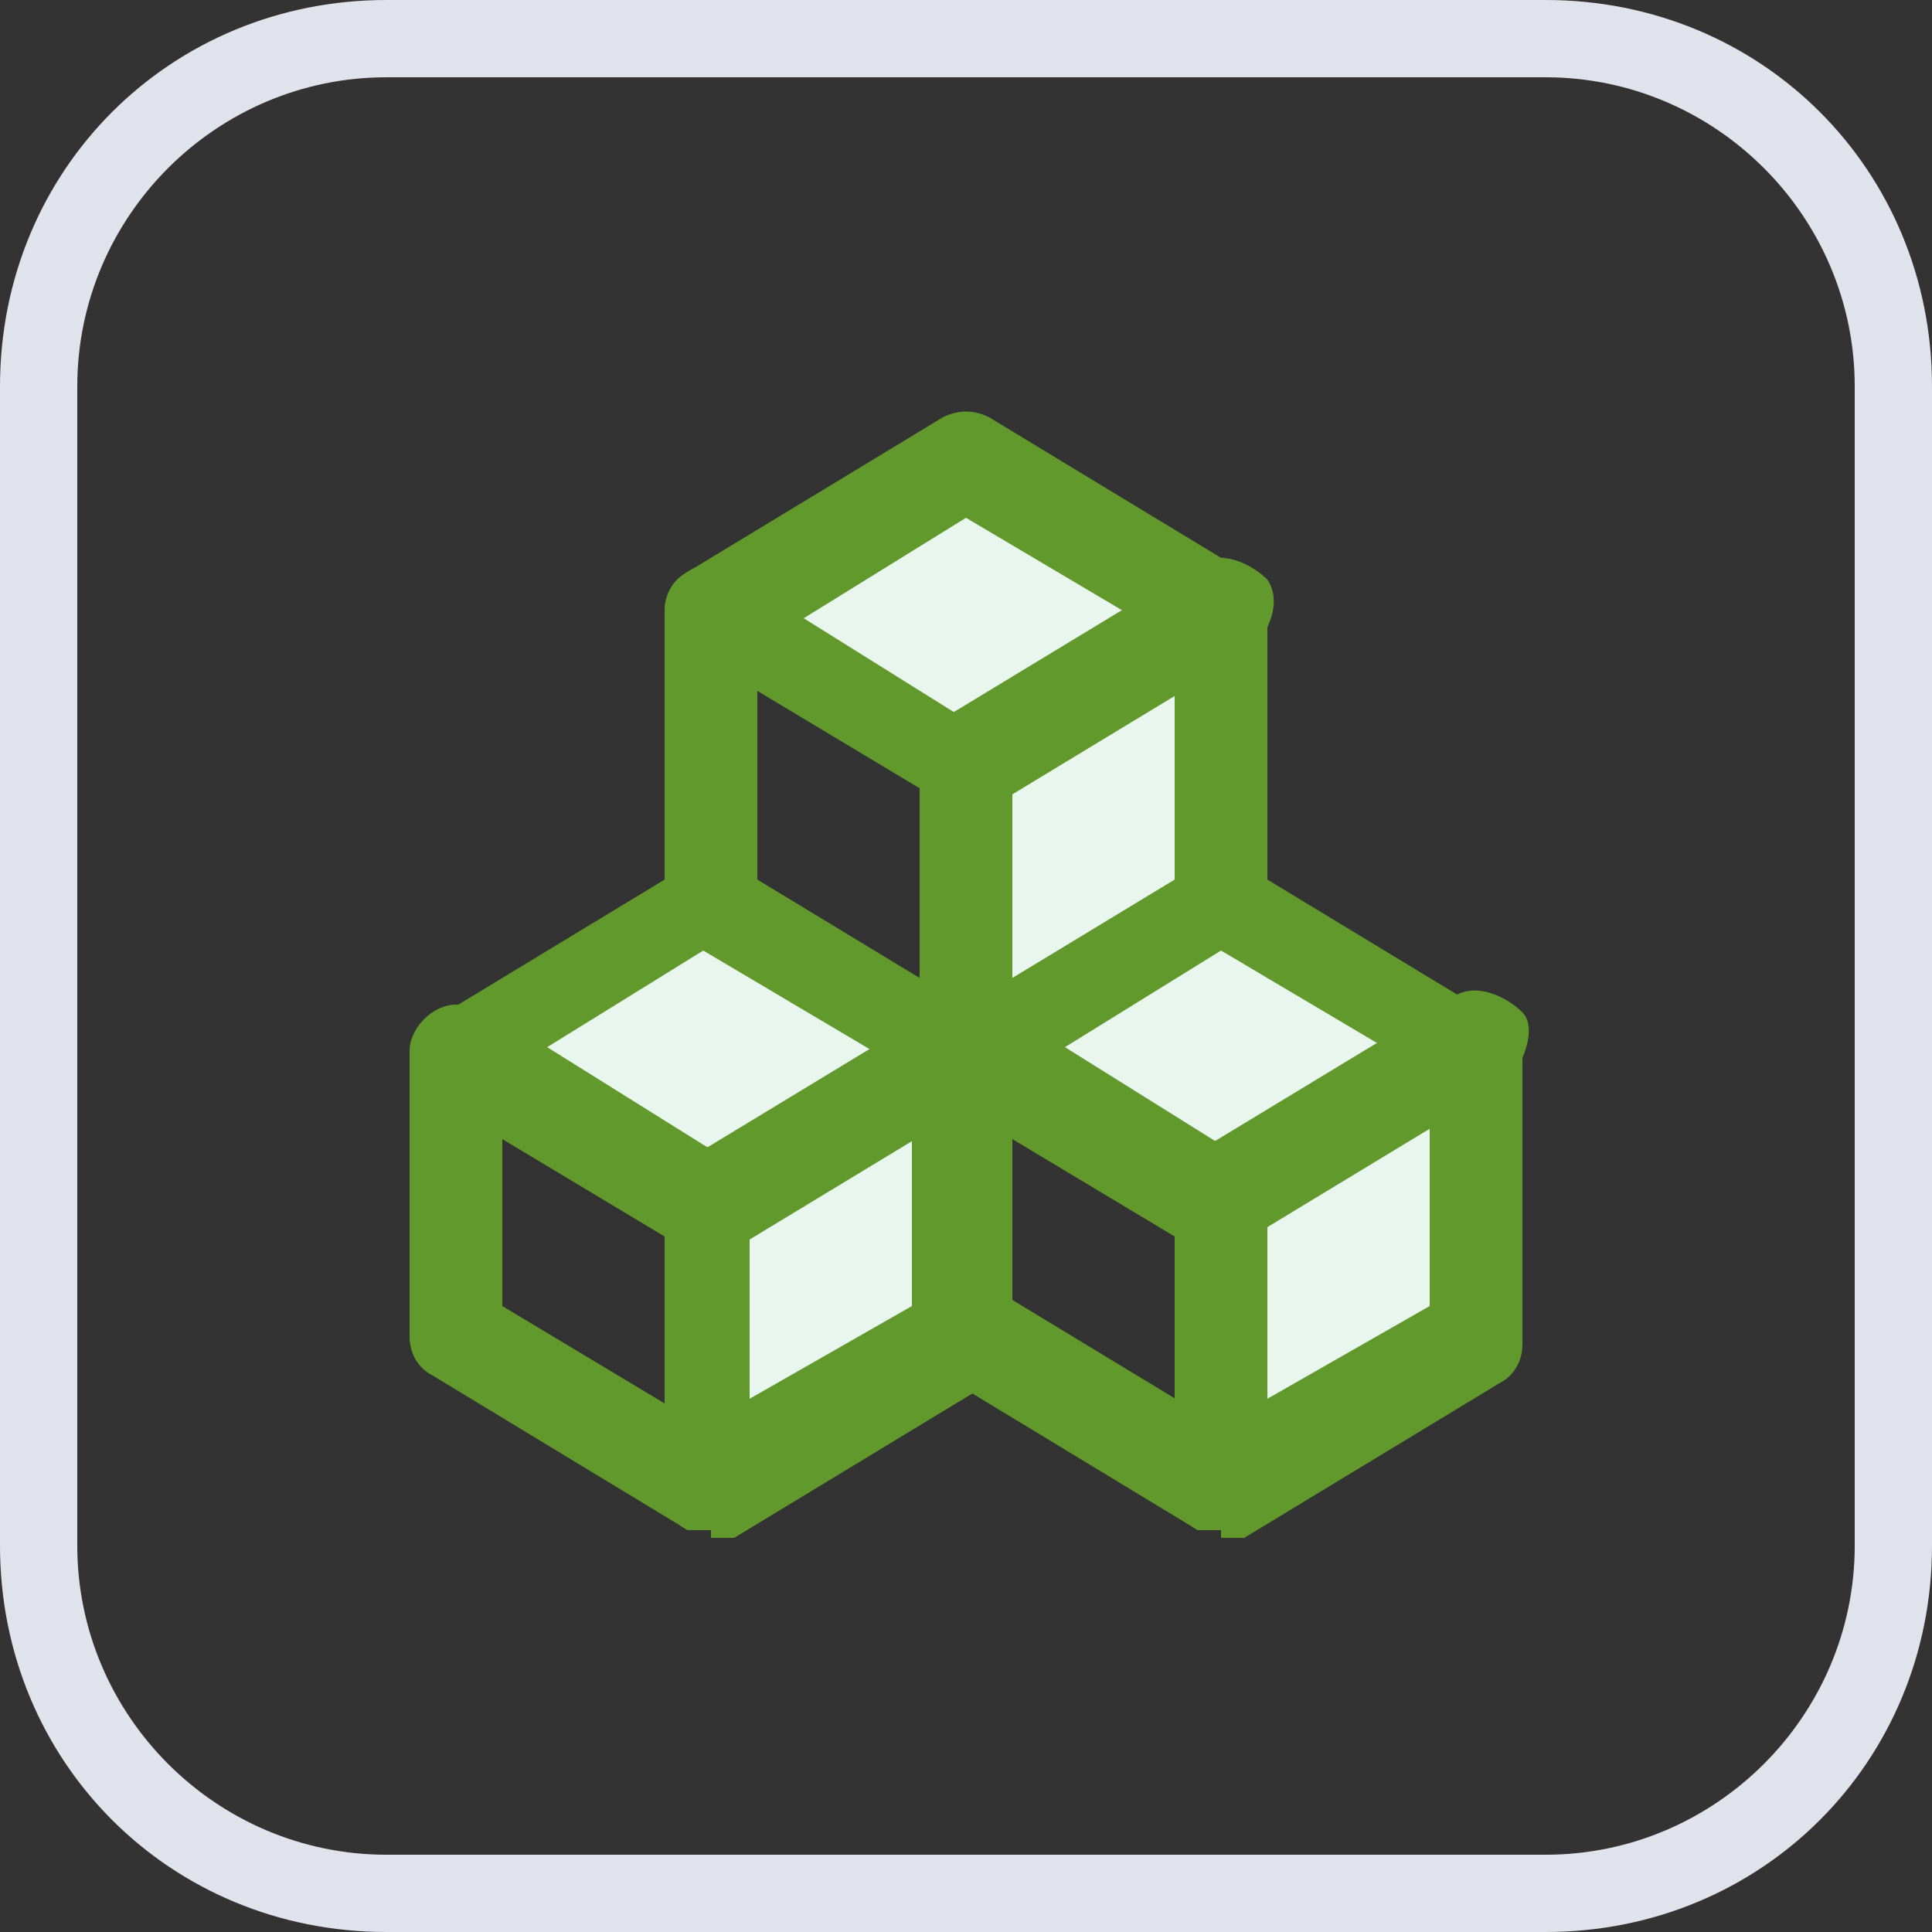 <?xml version="1.0" encoding="UTF-8"?>
<svg id="Layer_1" data-name="Layer 1" xmlns="http://www.w3.org/2000/svg" width="25" height="25" version="1.1" viewBox="0 0 25 25">
  <rect x="0" y="0" width="25" height="25" fill="#333333" stroke="none"/>
  <defs>
    <style>
      .cls-1 {
        fill: #e9f6ed;
      }

      .cls-1, .cls-2, .cls-3, .cls-4 {
        stroke-width: 0px;
      }

      .cls-2 {
        fill: #e1e3ec;
      }

      .cls-3 {
        fill: none;
      }

      .cls-4 {
        fill: #61992c;
      }
    </style>
  </defs>
  <path class="cls-2" d="M20,25H5c-2.8,0-5-2.2-5-5V5C0,2.2,2.2,0,5,0h15c2.8,0,5,2.2,5,5v15c0,2.8-2.2,5-5,5ZM5,1C2.8,1,1,2.8,1,5v15c0,2.2,1.8,4,4,4h15c2.2,0,4-1.8,4-4V5c0-2.2-1.8-4-4-4H5Z"/>
  <g>
    <path id="Path_3243" data-name="Path 3243" class="cls-3" d="M4.5,4.5h16v16H4.5V4.5Z"/>
    <g>
      <path id="Path_3250" data-name="Path 3250" class="cls-1" d="M12.5,13.5v-3.7l-3.3-2,3.3-2,3.3,2v3.7"/>
      <path class="cls-4" d="M12.5,14.1c-.3,0-.6-.3-.6-.6v-3.3l-3-1.8c-.2-.1-.3-.3-.3-.5s.1-.4.3-.5l3.3-2c.2-.1.4-.1.6,0l3.3,2c.2.1.3.3.3.5v3.7c0,.3-.3.6-.6.6s-.6-.3-.6-.6v-3.3l-2.7-1.6-2.1,1.3,2.4,1.5c.2.1.3.3.3.5v3.7c0,.3-.3.6-.6.6Z"/>
    </g>
    <g>
      <path id="Path_3244" data-name="Path 3244" class="cls-1" d="M9.2,15.5l-3.3-2,3.3-2,3.3,2v3.7l-3.3,2v-3.7Z"/>
      <path class="cls-4" d="M9.2,19.8c-.1,0-.2,0-.3,0-.2-.1-.3-.3-.3-.5v-3.3l-3-1.8c-.2-.1-.3-.3-.3-.5s.1-.4.3-.5l3.3-2c.2-.1.4-.1.6,0l3.3,2c.2.1.3.3.3.5v3.7c0,.2-.1.4-.3.5l-3.3,2c0,0-.2,0-.3,0ZM7,13.5l2.4,1.5c.2.1.3.3.3.5v2.6l2.1-1.2v-3l-2.7-1.6-2.1,1.3Z"/>
    </g>
    <path class="cls-4" d="M9.2,19.8c-.1,0-.2,0-.3,0l-3.3-2c-.2-.1-.3-.3-.3-.5v-3.7c0-.3.3-.6.6-.6s.6.3.6.6v3.3l3,1.8c.3.2.4.6.2.9-.1.2-.3.3-.5.3Z"/>
    <g>
      <path id="Path_3246" data-name="Path 3246" class="cls-1" d="M9.2,15.5l3.3-2"/>
      <path class="cls-4" d="M9.2,16.2c-.2,0-.4-.1-.5-.3-.2-.3,0-.7.2-.9l3.3-2c.3-.2.7,0,.9.2.2.3,0,.7-.2.9l-3.3,2c-.1,0-.2,0-.3,0Z"/>
    </g>
    <g>
      <path id="Path_3247" data-name="Path 3247" class="cls-1" d="M15.8,15.5l-3.3-2,3.3-2,3.3,2v3.7l-3.3,2v-3.7Z"/>
      <path class="cls-4" d="M15.8,19.8c-.1,0-.2,0-.3,0-.2-.1-.3-.3-.3-.5v-3.3l-3-1.8c-.2-.1-.3-.3-.3-.5s.1-.4.3-.5l3.3-2c.2-.1.4-.1.6,0l3.3,2c.2.1.3.3.3.5v3.7c0,.2-.1.4-.3.5l-3.3,2c0,0-.2,0-.3,0ZM13.7,13.5l2.4,1.5c.2.1.3.3.3.5v2.6l2.1-1.2v-3l-2.7-1.6-2.1,1.3Z"/>
    </g>
    <g>
      <path id="Path_3248" data-name="Path 3248" class="cls-1" d="M12.5,17.2l3.3,2"/>
      <path class="cls-4" d="M15.8,19.8c-.1,0-.2,0-.3,0l-3.3-2c-.3-.2-.4-.6-.2-.9.2-.3.6-.4.9-.2l3.3,2c.3.2.4.6.2.9-.1.2-.3.3-.5.3Z"/>
    </g>
    <g>
      <path id="Path_3249" data-name="Path 3249" class="cls-1" d="M15.8,15.5l3.3-2"/>
      <path class="cls-4" d="M15.8,16.1c-.2,0-.4-.1-.5-.3-.2-.3,0-.7.2-.9l3.3-2c.3-.2.7,0,.9.2s0,.7-.2.9l-3.3,2c-.1,0-.2,0-.3,0Z"/>
    </g>
    <g>
      <path id="Path_3251" data-name="Path 3251" class="cls-1" d="M9.2,7.9v3.6"/>
      <path class="cls-4" d="M9.2,12.1c-.3,0-.6-.3-.6-.6v-3.6c0-.3.3-.6.6-.6s.6.3.6.6v3.6c0,.3-.3.6-.6.6Z"/>
    </g>
    <g>
      <path id="Path_3252" data-name="Path 3252" class="cls-1" d="M12.5,9.8l3.3-2"/>
      <path class="cls-4" d="M12.5,10.5c-.2,0-.4-.1-.5-.3-.2-.3,0-.7.2-.9l3.3-2c.3-.2.7,0,.9.2.2.3,0,.7-.2.9l-3.3,2c-.1,0-.2,0-.3,0Z"/>
    </g>
  </g>
</svg>